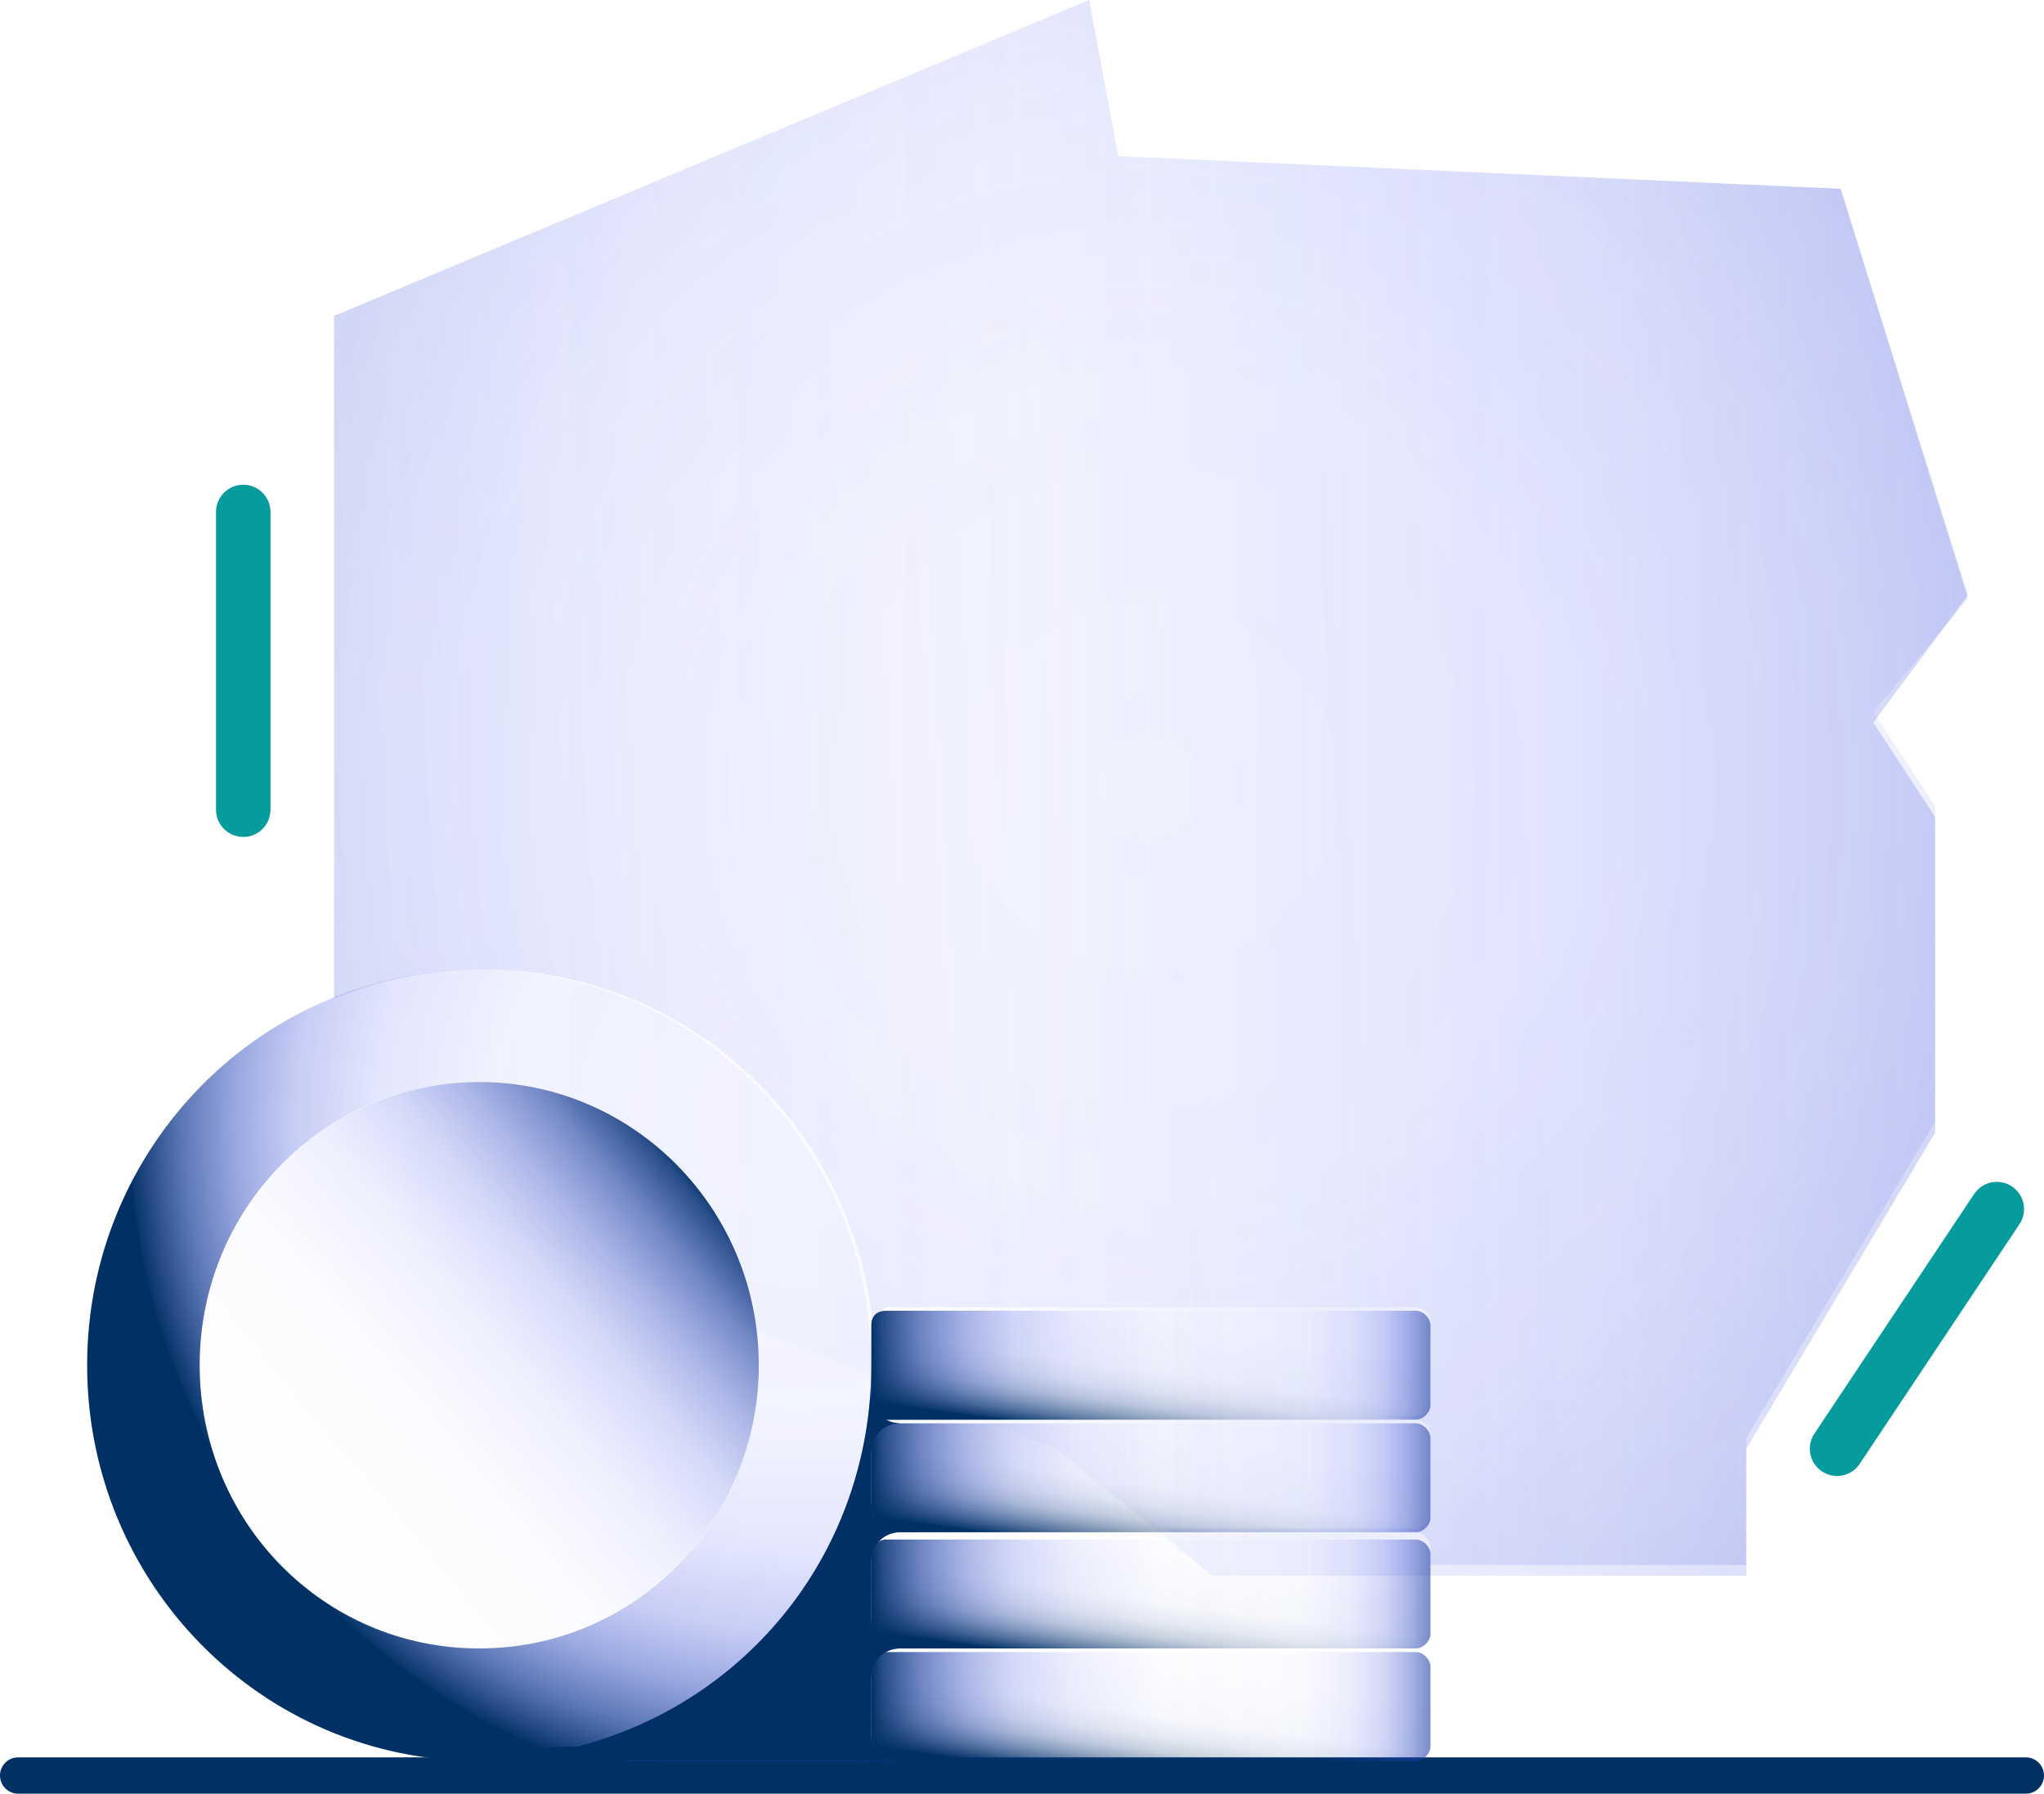 <?xml version="1.0" encoding="utf-8"?>
<!-- Generator: Adobe Illustrator 27.9.0, SVG Export Plug-In . SVG Version: 6.00 Build 0)  -->
<svg version="1.1" id="Layer_2_00000054984983985695743030000011374810857765255595_"
	 xmlns="http://www.w3.org/2000/svg" xmlns:xlink="http://www.w3.org/1999/xlink" x="0px" y="0px" viewBox="0 0 56.3 49.4"
	 style="enable-background:new 0 0 56.3 49.4;" xml:space="preserve">
<style type="text/css">
	.st0{fill:url(#SVGID_1_);}
	.st1{fill:url(#SVGID_00000138569465181561484900000005129186627217397379_);}
	.st2{fill:url(#SVGID_00000115496052848363178310000006401825151970181513_);}
	.st3{fill:none;stroke:#003064;stroke-linecap:round;stroke-miterlimit:10;}
	.st4{fill:url(#SVGID_00000103964810670950465470000016537604212611627400_);}
	.st5{fill:url(#SVGID_00000034790951089411043310000003136231998186556317_);}
	.st6{fill:url(#SVGID_00000002369022122850590750000007537352620133367442_);}
	.st7{fill:url(#SVGID_00000047045374055329177630000004302726018775321505_);}
	.st8{fill:url(#SVGID_00000110430551188643600210000015126343517037027492_);}
	.st9{fill:url(#SVGID_00000044884513619767766540000000984553626801832880_);}
	.st10{fill:url(#SVGID_00000175283460889058797230000000440265343715113657_);}
	.st11{fill:url(#SVGID_00000020365335135381611130000004276548378149330093_);}
	.st12{fill:url(#SVGID_00000122689698755226856150000016762403301675487645_);}
	.st13{fill:url(#SVGID_00000052089721676206126330000016798598481633941906_);}
	.st14{fill:url(#SVGID_00000169518366111650710810000003234106074535757441_);}
	.st15{fill:url(#SVGID_00000005949818459302016380000006707660529198329232_);}
	.st16{fill:url(#SVGID_00000029756314100659426510000000035579777224862134_);}
	.st17{fill:url(#SVGID_00000068672416241705499380000002765988529828259484_);}
	.st18{fill:url(#SVGID_00000162331604766168176620000017662750479466997649_);}
	.st19{opacity:0.4;fill:url(#SVGID_00000110456481789359550810000012396547571648471469_);enable-background:new    ;}
	.st20{opacity:0.4;fill:url(#SVGID_00000003804478803417851680000009916728359549354650_);enable-background:new    ;}
	.st21{fill:none;stroke:#069B9D;stroke-width:1.5;stroke-linecap:round;stroke-miterlimit:10;}
</style>
<g id="Layer_1-2">
	<g>
		
			<linearGradient id="SVGID_1_" gradientUnits="userSpaceOnUse" x1="9.98" y1="30.34" x2="102.86" y2="30.34" gradientTransform="matrix(1 0 0 -1 0 52)">
			<stop  offset="0" style="stop-color:#4654FD;stop-opacity:0"/>
			<stop  offset="0.19" style="stop-color:#4453F8;stop-opacity:3.000000e-02"/>
			<stop  offset="0.37" style="stop-color:#3F50EA;stop-opacity:0.14"/>
			<stop  offset="0.56" style="stop-color:#364CD3;stop-opacity:0.3"/>
			<stop  offset="0.74" style="stop-color:#2A46B2;stop-opacity:0.54"/>
			<stop  offset="0.92" style="stop-color:#1A3F89;stop-opacity:0.85"/>
			<stop  offset="1" style="stop-color:#133C74"/>
		</linearGradient>
		<path class="st0" d="M24.8,38.2l4.3,1.7l4.3,3.5h14.7v-3.5l5.2-8.7v-8.7l-1.7-2.6l2.6-3.5L50.7,5.2L30.8,4.3L30,0L9.2,8.7V32
			l6.7,2.6L24.8,38.2L24.8,38.2z"/>
		<g>
			
				<radialGradient id="SVGID_00000001664632582948319820000011636381339222394260_" cx="-157.404" cy="282.074" r="15.94" gradientTransform="matrix(1.16 0 0 -1.17 204.64 360.95)" gradientUnits="userSpaceOnUse">
				<stop  offset="0" style="stop-color:#4353FF;stop-opacity:5.000000e-02"/>
				<stop  offset="0.46" style="stop-color:#4152FB;stop-opacity:7.000000e-02"/>
				<stop  offset="0.63" style="stop-color:#3C4FEF;stop-opacity:0.14"/>
				<stop  offset="0.75" style="stop-color:#334ADA;stop-opacity:0.27"/>
				<stop  offset="0.84" style="stop-color:#2644BC;stop-opacity:0.46"/>
				<stop  offset="0.92" style="stop-color:#153B96;stop-opacity:0.69"/>
				<stop  offset="1" style="stop-color:#013066;stop-opacity:0.98"/>
				<stop  offset="1" style="stop-color:#003064"/>
			</radialGradient>
			<path style="fill:url(#SVGID_00000001664632582948319820000011636381339222394260_);" d="M13.2,26.7c-6,0-10.8,4.9-10.8,10.9
				s4.8,10.9,10.8,10.9S24,43.6,24,37.6S19.2,26.7,13.2,26.7z M13.2,45.4c-4.3,0-7.7-3.5-7.7-7.8s3.4-7.8,7.7-7.8s7.7,3.5,7.7,7.8
				S17.5,45.4,13.2,45.4z"/>
			
				<linearGradient id="SVGID_00000011729399142157562590000007668752254410454442_" gradientUnits="userSpaceOnUse" x1="19.282" y1="19.487" x2="4.343" y2="6.947" gradientTransform="matrix(1 0 0 -1 0 52)">
				<stop  offset="0" style="stop-color:#003064"/>
				<stop  offset="2.000000e-02" style="stop-color:#083476;stop-opacity:0.88"/>
				<stop  offset="9.000000e-02" style="stop-color:#1A3DA0;stop-opacity:0.61"/>
				<stop  offset="0.17" style="stop-color:#2945C3;stop-opacity:0.38"/>
				<stop  offset="0.25" style="stop-color:#344BDE;stop-opacity:0.21"/>
				<stop  offset="0.36" style="stop-color:#3D4FF1;stop-opacity:9.000000e-02"/>
				<stop  offset="0.51" style="stop-color:#4152FB;stop-opacity:2.000000e-02"/>
				<stop  offset="0.88" style="stop-color:#4353FF;stop-opacity:0"/>
			</linearGradient>
			
				<ellipse style="fill:url(#SVGID_00000011729399142157562590000007668752254410454442_);" cx="13.2" cy="37.6" rx="7.7" ry="7.8"/>
			<line class="st3" x1="0.5" y1="48.9" x2="55.8" y2="48.9"/>
			<g>
				
					<linearGradient id="SVGID_00000042707925074868030770000004161679820934662317_" gradientUnits="userSpaceOnUse" x1="24" y1="14.415" x2="39.41" y2="14.415" gradientTransform="matrix(1 0 0 -1 0 52)">
					<stop  offset="0" style="stop-color:#003064"/>
					<stop  offset="2.000000e-02" style="stop-color:#083476;stop-opacity:0.88"/>
					<stop  offset="9.000000e-02" style="stop-color:#1A3DA0;stop-opacity:0.61"/>
					<stop  offset="0.17" style="stop-color:#2945C3;stop-opacity:0.38"/>
					<stop  offset="0.25" style="stop-color:#344BDE;stop-opacity:0.21"/>
					<stop  offset="0.36" style="stop-color:#3D4FF1;stop-opacity:9.000000e-02"/>
					<stop  offset="0.51" style="stop-color:#4152FB;stop-opacity:2.000000e-02"/>
					<stop  offset="0.88" style="stop-color:#4353FF;stop-opacity:0"/>
				</linearGradient>
				<path style="fill:url(#SVGID_00000042707925074868030770000004161679820934662317_);" d="M24.4,36.1H39c0.2,0,0.4,0.2,0.4,0.4
					v2.2c0,0.2-0.2,0.4-0.4,0.4H24.4c-0.2,0-0.4-0.2-0.4-0.4v-2.2C24,36.2,24.2,36.1,24.4,36.1z"/>
				
					<linearGradient id="SVGID_00000071532933310531501900000010195190139285343900_" gradientUnits="userSpaceOnUse" x1="40.23" y1="14.415" x2="31.63" y2="14.415" gradientTransform="matrix(1 0 0 -1 0 52)">
					<stop  offset="0" style="stop-color:#003064"/>
					<stop  offset="2.000000e-02" style="stop-color:#083476;stop-opacity:0.88"/>
					<stop  offset="9.000000e-02" style="stop-color:#1A3DA0;stop-opacity:0.61"/>
					<stop  offset="0.17" style="stop-color:#2945C3;stop-opacity:0.38"/>
					<stop  offset="0.25" style="stop-color:#344BDE;stop-opacity:0.21"/>
					<stop  offset="0.36" style="stop-color:#3D4FF1;stop-opacity:9.000000e-02"/>
					<stop  offset="0.51" style="stop-color:#4152FB;stop-opacity:2.000000e-02"/>
					<stop  offset="0.88" style="stop-color:#4353FF;stop-opacity:0"/>
				</linearGradient>
				<path style="fill:url(#SVGID_00000071532933310531501900000010195190139285343900_);" d="M24.4,36.1H39c0.2,0,0.4,0.2,0.4,0.4
					v2.2c0,0.2-0.2,0.4-0.4,0.4H24.4c-0.2,0-0.4-0.2-0.4-0.4v-2.2C24,36.2,24.2,36.1,24.4,36.1z"/>
				
					<linearGradient id="SVGID_00000114780162015489299340000006191929464959218596_" gradientUnits="userSpaceOnUse" x1="31.421" y1="12.36" x2="31.931" y2="16.05" gradientTransform="matrix(1 0 0 -1 0 52)">
					<stop  offset="0" style="stop-color:#003064"/>
					<stop  offset="2.000000e-02" style="stop-color:#003064;stop-opacity:0.88"/>
					<stop  offset="9.000000e-02" style="stop-color:#003064;stop-opacity:0.61"/>
					<stop  offset="0.17" style="stop-color:#003064;stop-opacity:0.38"/>
					<stop  offset="0.25" style="stop-color:#003064;stop-opacity:0.21"/>
					<stop  offset="0.36" style="stop-color:#003064;stop-opacity:9.000000e-02"/>
					<stop  offset="0.51" style="stop-color:#003064;stop-opacity:2.000000e-02"/>
					<stop  offset="0.88" style="stop-color:#003064;stop-opacity:0"/>
				</linearGradient>
				<path style="fill:url(#SVGID_00000114780162015489299340000006191929464959218596_);" d="M24.4,36.1H39c0.2,0,0.4,0.2,0.4,0.4
					v2.2c0,0.2-0.2,0.4-0.4,0.4H24.4c-0.2,0-0.4-0.2-0.4-0.4v-2.2C24,36.2,24.2,36.1,24.4,36.1z"/>
			</g>
			<g>
				
					<linearGradient id="SVGID_00000025444033163461678400000009629968170625275836_" gradientUnits="userSpaceOnUse" x1="24" y1="11.255" x2="39.41" y2="11.255" gradientTransform="matrix(1 0 0 -1 0 52)">
					<stop  offset="0" style="stop-color:#003064"/>
					<stop  offset="2.000000e-02" style="stop-color:#083476;stop-opacity:0.88"/>
					<stop  offset="9.000000e-02" style="stop-color:#1A3DA0;stop-opacity:0.61"/>
					<stop  offset="0.17" style="stop-color:#2945C3;stop-opacity:0.38"/>
					<stop  offset="0.25" style="stop-color:#344BDE;stop-opacity:0.21"/>
					<stop  offset="0.36" style="stop-color:#3D4FF1;stop-opacity:9.000000e-02"/>
					<stop  offset="0.51" style="stop-color:#4152FB;stop-opacity:2.000000e-02"/>
					<stop  offset="0.88" style="stop-color:#4353FF;stop-opacity:0"/>
				</linearGradient>
				<path style="fill:url(#SVGID_00000025444033163461678400000009629968170625275836_);" d="M24.4,39.2H39c0.2,0,0.4,0.2,0.4,0.4
					v2.2c0,0.2-0.2,0.4-0.4,0.4H24.4c-0.2,0-0.4-0.2-0.4-0.4v-2.2C24,39.4,24.2,39.2,24.4,39.2z"/>
				
					<linearGradient id="SVGID_00000053533251370731590580000009983882739817147272_" gradientUnits="userSpaceOnUse" x1="40.23" y1="11.255" x2="31.63" y2="11.255" gradientTransform="matrix(1 0 0 -1 0 52)">
					<stop  offset="0" style="stop-color:#003064"/>
					<stop  offset="2.000000e-02" style="stop-color:#083476;stop-opacity:0.88"/>
					<stop  offset="9.000000e-02" style="stop-color:#1A3DA0;stop-opacity:0.61"/>
					<stop  offset="0.17" style="stop-color:#2945C3;stop-opacity:0.38"/>
					<stop  offset="0.25" style="stop-color:#344BDE;stop-opacity:0.21"/>
					<stop  offset="0.36" style="stop-color:#3D4FF1;stop-opacity:9.000000e-02"/>
					<stop  offset="0.51" style="stop-color:#4152FB;stop-opacity:2.000000e-02"/>
					<stop  offset="0.88" style="stop-color:#4353FF;stop-opacity:0"/>
				</linearGradient>
				<path style="fill:url(#SVGID_00000053533251370731590580000009983882739817147272_);" d="M24.4,39.2H39c0.2,0,0.4,0.2,0.4,0.4
					v2.2c0,0.2-0.2,0.4-0.4,0.4H24.4c-0.2,0-0.4-0.2-0.4-0.4v-2.2C24,39.4,24.2,39.2,24.4,39.2z"/>
				
					<linearGradient id="SVGID_00000126288166704258782930000010787235720293434520_" gradientUnits="userSpaceOnUse" x1="31.421" y1="9.2" x2="31.931" y2="12.89" gradientTransform="matrix(1 0 0 -1 0 52)">
					<stop  offset="0" style="stop-color:#003064"/>
					<stop  offset="2.000000e-02" style="stop-color:#003064;stop-opacity:0.88"/>
					<stop  offset="9.000000e-02" style="stop-color:#003064;stop-opacity:0.61"/>
					<stop  offset="0.17" style="stop-color:#003064;stop-opacity:0.38"/>
					<stop  offset="0.25" style="stop-color:#003064;stop-opacity:0.21"/>
					<stop  offset="0.36" style="stop-color:#003064;stop-opacity:9.000000e-02"/>
					<stop  offset="0.51" style="stop-color:#003064;stop-opacity:2.000000e-02"/>
					<stop  offset="0.88" style="stop-color:#003064;stop-opacity:0"/>
				</linearGradient>
				<path style="fill:url(#SVGID_00000126288166704258782930000010787235720293434520_);" d="M24.4,39.2H39c0.2,0,0.4,0.2,0.4,0.4
					v2.2c0,0.2-0.2,0.4-0.4,0.4H24.4c-0.2,0-0.4-0.2-0.4-0.4v-2.2C24,39.4,24.2,39.2,24.4,39.2z"/>
			</g>
			<g>
				
					<linearGradient id="SVGID_00000044161313779400111880000014472026931456221598_" gradientUnits="userSpaceOnUse" x1="24" y1="8.095" x2="39.41" y2="8.095" gradientTransform="matrix(1 0 0 -1 0 52)">
					<stop  offset="0" style="stop-color:#003064"/>
					<stop  offset="2.000000e-02" style="stop-color:#083476;stop-opacity:0.88"/>
					<stop  offset="9.000000e-02" style="stop-color:#1A3DA0;stop-opacity:0.61"/>
					<stop  offset="0.17" style="stop-color:#2945C3;stop-opacity:0.38"/>
					<stop  offset="0.25" style="stop-color:#344BDE;stop-opacity:0.21"/>
					<stop  offset="0.36" style="stop-color:#3D4FF1;stop-opacity:9.000000e-02"/>
					<stop  offset="0.51" style="stop-color:#4152FB;stop-opacity:2.000000e-02"/>
					<stop  offset="0.88" style="stop-color:#4353FF;stop-opacity:0"/>
				</linearGradient>
				<path style="fill:url(#SVGID_00000044161313779400111880000014472026931456221598_);" d="M24.4,42.4H39c0.2,0,0.4,0.2,0.4,0.4
					V45c0,0.2-0.2,0.4-0.4,0.4H24.4c-0.2,0-0.4-0.2-0.4-0.4v-2.2C24,42.6,24.2,42.4,24.4,42.4z"/>
				
					<linearGradient id="SVGID_00000075845948396089130600000016106968314600693921_" gradientUnits="userSpaceOnUse" x1="40.23" y1="8.095" x2="31.63" y2="8.095" gradientTransform="matrix(1 0 0 -1 0 52)">
					<stop  offset="0" style="stop-color:#003064"/>
					<stop  offset="2.000000e-02" style="stop-color:#083476;stop-opacity:0.88"/>
					<stop  offset="9.000000e-02" style="stop-color:#1A3DA0;stop-opacity:0.61"/>
					<stop  offset="0.17" style="stop-color:#2945C3;stop-opacity:0.38"/>
					<stop  offset="0.25" style="stop-color:#344BDE;stop-opacity:0.21"/>
					<stop  offset="0.36" style="stop-color:#3D4FF1;stop-opacity:9.000000e-02"/>
					<stop  offset="0.51" style="stop-color:#4152FB;stop-opacity:2.000000e-02"/>
					<stop  offset="0.88" style="stop-color:#4353FF;stop-opacity:0"/>
				</linearGradient>
				<path style="fill:url(#SVGID_00000075845948396089130600000016106968314600693921_);" d="M24.4,42.4H39c0.2,0,0.4,0.2,0.4,0.4
					V45c0,0.2-0.2,0.4-0.4,0.4H24.4c-0.2,0-0.4-0.2-0.4-0.4v-2.2C24,42.6,24.2,42.4,24.4,42.4z"/>
				
					<linearGradient id="SVGID_00000034786264780793847030000015467824784670119588_" gradientUnits="userSpaceOnUse" x1="31.421" y1="6.04" x2="31.931" y2="9.73" gradientTransform="matrix(1 0 0 -1 0 52)">
					<stop  offset="0" style="stop-color:#003064"/>
					<stop  offset="2.000000e-02" style="stop-color:#003064;stop-opacity:0.88"/>
					<stop  offset="9.000000e-02" style="stop-color:#003064;stop-opacity:0.61"/>
					<stop  offset="0.17" style="stop-color:#003064;stop-opacity:0.38"/>
					<stop  offset="0.25" style="stop-color:#003064;stop-opacity:0.21"/>
					<stop  offset="0.36" style="stop-color:#003064;stop-opacity:9.000000e-02"/>
					<stop  offset="0.51" style="stop-color:#003064;stop-opacity:2.000000e-02"/>
					<stop  offset="0.88" style="stop-color:#003064;stop-opacity:0"/>
				</linearGradient>
				<path style="fill:url(#SVGID_00000034786264780793847030000015467824784670119588_);" d="M24.4,42.4H39c0.2,0,0.4,0.2,0.4,0.4
					V45c0,0.2-0.2,0.4-0.4,0.4H24.4c-0.2,0-0.4-0.2-0.4-0.4v-2.2C24,42.6,24.2,42.4,24.4,42.4z"/>
			</g>
			<g>
				
					<linearGradient id="SVGID_00000135681886486131260650000014726125809677563801_" gradientUnits="userSpaceOnUse" x1="24" y1="4.935" x2="39.41" y2="4.935" gradientTransform="matrix(1 0 0 -1 0 52)">
					<stop  offset="0" style="stop-color:#003064"/>
					<stop  offset="2.000000e-02" style="stop-color:#083476;stop-opacity:0.88"/>
					<stop  offset="9.000000e-02" style="stop-color:#1A3DA0;stop-opacity:0.61"/>
					<stop  offset="0.17" style="stop-color:#2945C3;stop-opacity:0.38"/>
					<stop  offset="0.25" style="stop-color:#344BDE;stop-opacity:0.21"/>
					<stop  offset="0.36" style="stop-color:#3D4FF1;stop-opacity:9.000000e-02"/>
					<stop  offset="0.51" style="stop-color:#4152FB;stop-opacity:2.000000e-02"/>
					<stop  offset="0.88" style="stop-color:#4353FF;stop-opacity:0"/>
				</linearGradient>
				<path style="fill:url(#SVGID_00000135681886486131260650000014726125809677563801_);" d="M24.4,45.5H39c0.2,0,0.4,0.2,0.4,0.4
					v2.2c0,0.2-0.2,0.4-0.4,0.4H24.4c-0.2,0-0.4-0.2-0.4-0.4v-2.2C24,45.7,24.2,45.5,24.4,45.5z"/>
				
					<linearGradient id="SVGID_00000028325243568861364210000008308138381160417463_" gradientUnits="userSpaceOnUse" x1="40.23" y1="4.935" x2="31.63" y2="4.935" gradientTransform="matrix(1 0 0 -1 0 52)">
					<stop  offset="0" style="stop-color:#003064"/>
					<stop  offset="2.000000e-02" style="stop-color:#083476;stop-opacity:0.88"/>
					<stop  offset="9.000000e-02" style="stop-color:#1A3DA0;stop-opacity:0.61"/>
					<stop  offset="0.17" style="stop-color:#2945C3;stop-opacity:0.38"/>
					<stop  offset="0.25" style="stop-color:#344BDE;stop-opacity:0.21"/>
					<stop  offset="0.36" style="stop-color:#3D4FF1;stop-opacity:9.000000e-02"/>
					<stop  offset="0.51" style="stop-color:#4152FB;stop-opacity:2.000000e-02"/>
					<stop  offset="0.88" style="stop-color:#4353FF;stop-opacity:0"/>
				</linearGradient>
				<path style="fill:url(#SVGID_00000028325243568861364210000008308138381160417463_);" d="M24.4,45.5H39c0.2,0,0.4,0.2,0.4,0.4
					v2.2c0,0.2-0.2,0.4-0.4,0.4H24.4c-0.2,0-0.4-0.2-0.4-0.4v-2.2C24,45.7,24.2,45.5,24.4,45.5z"/>
				
					<linearGradient id="SVGID_00000097492850950965944150000002647111363032156592_" gradientUnits="userSpaceOnUse" x1="31.421" y1="2.88" x2="31.931" y2="6.57" gradientTransform="matrix(1 0 0 -1 0 52)">
					<stop  offset="0" style="stop-color:#003064"/>
					<stop  offset="2.000000e-02" style="stop-color:#003064;stop-opacity:0.88"/>
					<stop  offset="9.000000e-02" style="stop-color:#003064;stop-opacity:0.61"/>
					<stop  offset="0.17" style="stop-color:#003064;stop-opacity:0.38"/>
					<stop  offset="0.25" style="stop-color:#003064;stop-opacity:0.21"/>
					<stop  offset="0.36" style="stop-color:#003064;stop-opacity:9.000000e-02"/>
					<stop  offset="0.51" style="stop-color:#003064;stop-opacity:2.000000e-02"/>
					<stop  offset="0.88" style="stop-color:#003064;stop-opacity:0"/>
				</linearGradient>
				<path style="fill:url(#SVGID_00000097492850950965944150000002647111363032156592_);" d="M24.4,45.5H39c0.2,0,0.4,0.2,0.4,0.4
					v2.2c0,0.2-0.2,0.4-0.4,0.4H24.4c-0.2,0-0.4-0.2-0.4-0.4v-2.2C24,45.7,24.2,45.5,24.4,45.5z"/>
			</g>
			
				<linearGradient id="SVGID_00000135683352715753039950000004848446339691123645_" gradientUnits="userSpaceOnUse" x1="2.027" y1="35.008" x2="22.227" y2="5.858" gradientTransform="matrix(1 0 0 -1 0 52)">
				<stop  offset="0" style="stop-color:#4353FF"/>
				<stop  offset="0" style="stop-color:#4353FF;stop-opacity:0.98"/>
				<stop  offset="5.000000e-02" style="stop-color:#4353FF;stop-opacity:0.8"/>
				<stop  offset="0.1" style="stop-color:#4353FF;stop-opacity:0.63"/>
				<stop  offset="0.15" style="stop-color:#4353FF;stop-opacity:0.48"/>
				<stop  offset="0.2" style="stop-color:#4353FF;stop-opacity:0.35"/>
				<stop  offset="0.27" style="stop-color:#4353FF;stop-opacity:0.24"/>
				<stop  offset="0.34" style="stop-color:#4353FF;stop-opacity:0.15"/>
				<stop  offset="0.42" style="stop-color:#4353FF;stop-opacity:8.000000e-02"/>
				<stop  offset="0.52" style="stop-color:#4353FF;stop-opacity:4.000000e-02"/>
				<stop  offset="0.65" style="stop-color:#4353FF;stop-opacity:0"/>
				<stop  offset="1" style="stop-color:#4353FF;stop-opacity:0"/>
			</linearGradient>
			<path style="fill:url(#SVGID_00000135683352715753039950000004848446339691123645_);" d="M24,47.8v-1.6c0-0.4,0.3-0.8,0.8-0.8
				c-0.4,0-0.8-0.3-0.8-0.8v-1.6c0-0.4,0.3-0.8,0.8-0.8c-0.4,0-0.8-0.3-0.8-0.8V40c0-0.4,0.3-0.8,0.8-0.8c-0.4,0-0.8-0.3-0.8-0.8
				v-0.8c0,5.1-3.4,9.3-8.1,10.5c0.4,0.2,0.9,0.4,1.4,0.4h7.4C24.3,48.5,24,48.2,24,47.8L24,47.8z"/>
			
				<linearGradient id="SVGID_00000132086050437027704270000014974075608869602744_" gradientUnits="userSpaceOnUse" x1="17.311" y1="7.994" x2="60.251" y2="13.674" gradientTransform="matrix(1 0 0 -1 0 52)">
				<stop  offset="0" style="stop-color:#4353FF"/>
				<stop  offset="8.000000e-02" style="stop-color:#4353FF;stop-opacity:0.81"/>
				<stop  offset="0.17" style="stop-color:#4353FF;stop-opacity:0.63"/>
				<stop  offset="0.26" style="stop-color:#4353FF;stop-opacity:0.46"/>
				<stop  offset="0.36" style="stop-color:#4353FF;stop-opacity:0.32"/>
				<stop  offset="0.46" style="stop-color:#4353FF;stop-opacity:0.2"/>
				<stop  offset="0.57" style="stop-color:#4353FF;stop-opacity:0.11"/>
				<stop  offset="0.69" style="stop-color:#4353FF;stop-opacity:5.000000e-02"/>
				<stop  offset="0.82" style="stop-color:#4353FF;stop-opacity:1.000000e-02"/>
				<stop  offset="1" style="stop-color:#4353FF;stop-opacity:0"/>
			</linearGradient>
			<path style="fill:url(#SVGID_00000132086050437027704270000014974075608869602744_);" d="M24,47.8v-1.6c0-0.4,0.3-0.8,0.8-0.8
				c-0.4,0-0.8-0.3-0.8-0.8v-1.6c0-0.4,0.3-0.8,0.8-0.8c-0.4,0-0.8-0.3-0.8-0.8V40c0-0.4,0.3-0.8,0.8-0.8c-0.4,0-0.8-0.3-0.8-0.8
				v-0.8c0,5.1-3.4,9.3-8.1,10.5c0.4,0.2,0.9,0.4,1.4,0.4h7.4C24.3,48.5,24,48.2,24,47.8L24,47.8z"/>
			
				<linearGradient id="SVGID_00000083807225922439768620000008234012311198763425_" gradientUnits="userSpaceOnUse" x1="26.044" y1="14.677" x2="70.934" y2="89.287" gradientTransform="matrix(1 0 0 -1 0 52)">
				<stop  offset="0" style="stop-color:#003064"/>
				<stop  offset="3.000000e-02" style="stop-color:#083476;stop-opacity:0.88"/>
				<stop  offset="0.1" style="stop-color:#1A3DA0;stop-opacity:0.61"/>
				<stop  offset="0.19" style="stop-color:#2945C3;stop-opacity:0.38"/>
				<stop  offset="0.29" style="stop-color:#344BDE;stop-opacity:0.21"/>
				<stop  offset="0.41" style="stop-color:#3D4FF1;stop-opacity:9.000000e-02"/>
				<stop  offset="0.57" style="stop-color:#4152FB;stop-opacity:2.000000e-02"/>
				<stop  offset="1" style="stop-color:#4353FF;stop-opacity:0"/>
			</linearGradient>
			<path style="fill:url(#SVGID_00000083807225922439768620000008234012311198763425_);" d="M24,47.8v-1.6c0-0.4,0.3-0.8,0.8-0.8
				c-0.4,0-0.8-0.3-0.8-0.8v-1.6c0-0.4,0.3-0.8,0.8-0.8c-0.4,0-0.8-0.3-0.8-0.8V40c0-0.4,0.3-0.8,0.8-0.8c-0.4,0-0.8-0.3-0.8-0.8
				v-0.8c0,5.1-3.4,9.3-8.1,10.5c-1.7,0-2.3,0.3-2.1,0.4s3.2,0,3.5,0h7.4C24.3,48.5,24,48.2,24,47.8L24,47.8z"/>
		</g>
		
			<linearGradient id="SVGID_00000005255193916212451010000007720859510414155650_" gradientUnits="userSpaceOnUse" x1="44.31" y1="30.667" x2="-14.99" y2="26.977" gradientTransform="matrix(1 0 0 -1 0 52)">
			<stop  offset="0" style="stop-color:#4353FF;stop-opacity:0"/>
			<stop  offset="0.25" style="stop-color:#4051FA;stop-opacity:3.000000e-02"/>
			<stop  offset="0.44" style="stop-color:#3A4EEB;stop-opacity:0.13"/>
			<stop  offset="0.61" style="stop-color:#2F48D1;stop-opacity:0.29"/>
			<stop  offset="0.77" style="stop-color:#1F40AD;stop-opacity:0.52"/>
			<stop  offset="0.92" style="stop-color:#0C367F;stop-opacity:0.82"/>
			<stop  offset="1" style="stop-color:#003064"/>
		</linearGradient>
		<path style="opacity:0.4;fill:url(#SVGID_00000005255193916212451010000007720859510414155650_);enable-background:new    ;" d="
			M54.2,16.5L50.7,5.2L30.8,4.3L30,0L9.2,8.7v18.8c1.2-0.5,2.6-0.8,4.1-0.8c6,0,10.8,4.9,10.8,10.9v-1.2c0-0.2,0.2-0.4,0.4-0.4H39
			c0.2,0,0.4,0.2,0.4,0.4v2.2c0,0.2-0.2,0.4-0.4,0.4h-1.2l1.2,0.1c0.2,0,0.4,0.2,0.4,0.4v2.2c0,0.2-0.2,0.4-0.4,0.4h-6.9l0.2,0.1H39
			c0.2,0,0.4,0.2,0.4,0.4v0.5h8.7v-3.5l5.2-8.7v-8.7l-1.7-2.6L54.2,16.5L54.2,16.5z"/>
		
			<radialGradient id="SVGID_00000127015942026135925590000012600177655868191403_" cx="31.7" cy="30.34" r="40.501" gradientTransform="matrix(1 0 0 -1 0 52)" gradientUnits="userSpaceOnUse">
			<stop  offset="0" style="stop-color:#4353FF;stop-opacity:5.000000e-02"/>
			<stop  offset="0.28" style="stop-color:#4051F9;stop-opacity:8.000000e-02"/>
			<stop  offset="0.48" style="stop-color:#394EE9;stop-opacity:0.18"/>
			<stop  offset="0.65" style="stop-color:#2D47CD;stop-opacity:0.35"/>
			<stop  offset="0.81" style="stop-color:#1C3FA6;stop-opacity:0.59"/>
			<stop  offset="0.96" style="stop-color:#073374;stop-opacity:0.9"/>
			<stop  offset="1" style="stop-color:#003064"/>
		</radialGradient>
		<path style="opacity:0.4;fill:url(#SVGID_00000127015942026135925590000012600177655868191403_);enable-background:new    ;" d="
			M54.2,16.5L50.7,5.2L30.8,4.3L30,0L9.2,8.7v18.8c1.2-0.5,2.6-0.8,4.1-0.8c6,0,10.8,4.9,10.8,10.9v-1.2c0-0.2,0.2-0.4,0.4-0.4H39
			c0.2,0,0.4,0.2,0.4,0.4v2.2c0,0.2-0.2,0.4-0.4,0.4h-1.2l1.2,0.1c0.2,0,0.4,0.2,0.4,0.4v2.2c0,0.2-0.2,0.4-0.4,0.4h-6.9l0.2,0.1H39
			c0.2,0,0.4,0.2,0.4,0.4v0.5h8.7v-3.5l5.2-8.7v-8.7l-1.7-2.6L54.2,16.5L54.2,16.5z"/>
		<line class="st21" x1="6.7" y1="14.1" x2="6.7" y2="22.3"/>
		<line class="st21" x1="55" y1="33.3" x2="50.6" y2="39.9"/>
	</g>
</g>
</svg>
